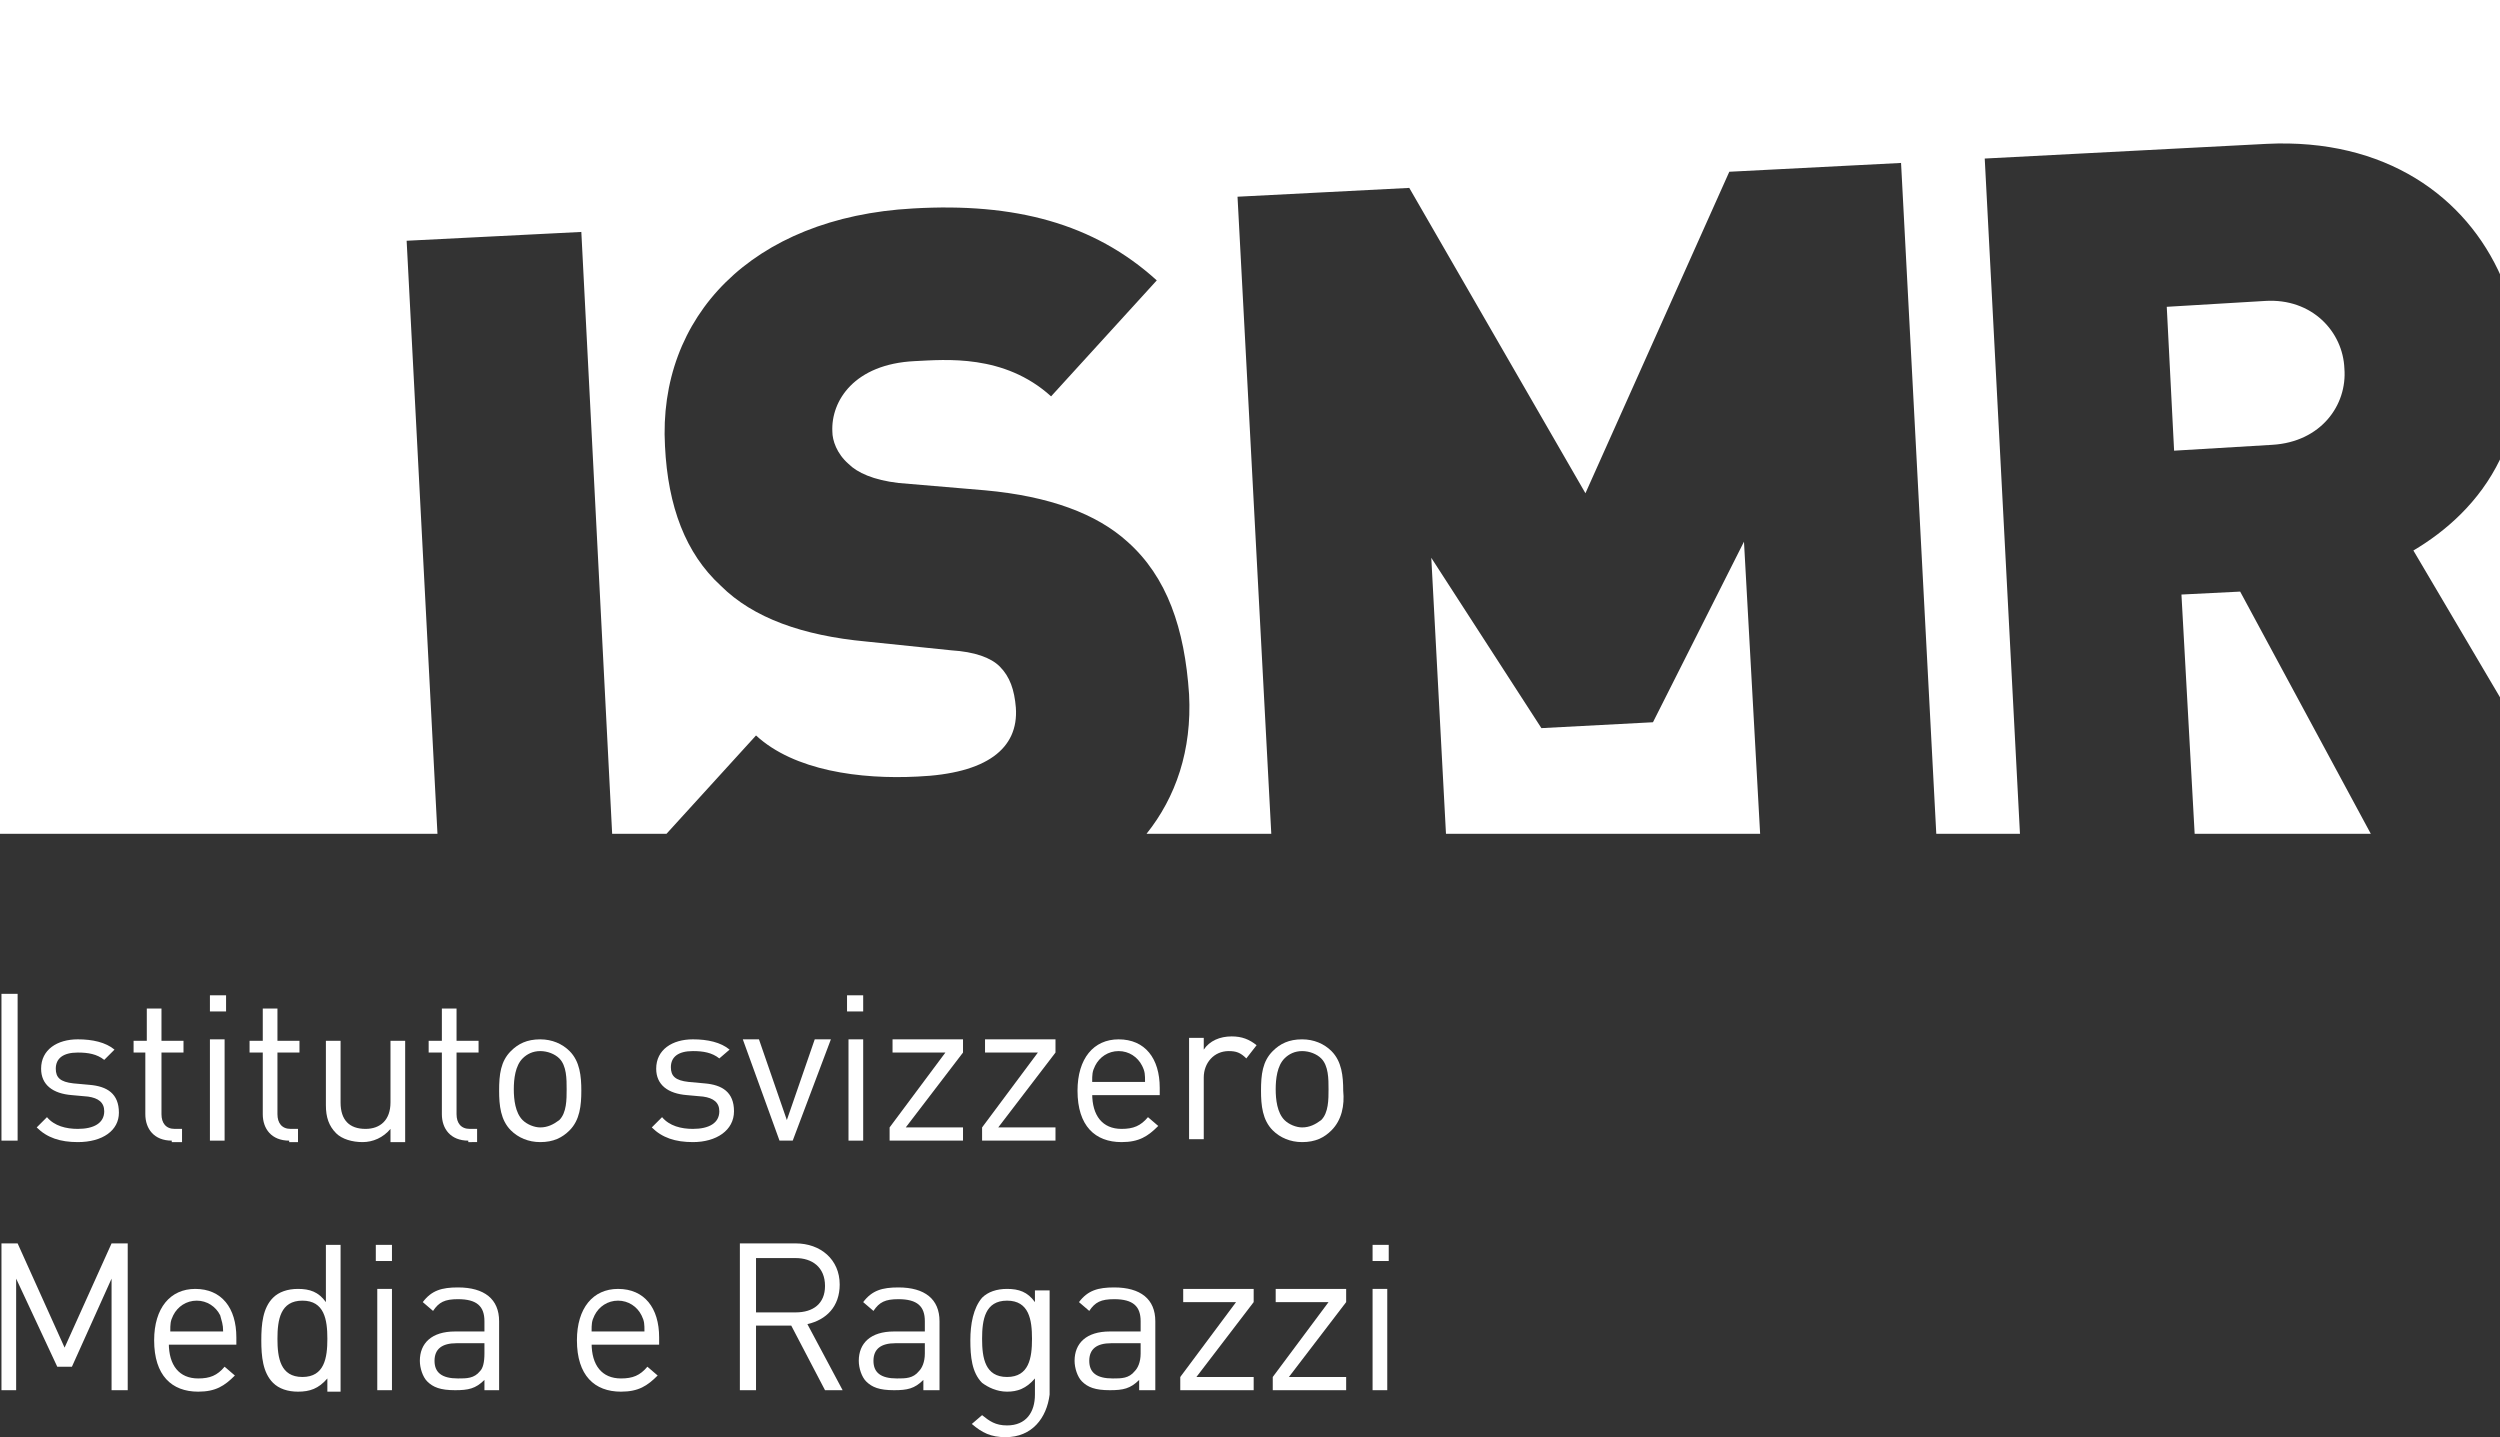 <?xml version="1.0" encoding="utf-8"?>
<!-- Generator: Adobe Illustrator 23.0.4, SVG Export Plug-In . SVG Version: 6.00 Build 0)  -->
<svg version="1.1" id="Ebene_1" xmlns="http://www.w3.org/2000/svg" xmlns:xlink="http://www.w3.org/1999/xlink" x="0px" y="0px"
	 viewBox="0 0 170.3 97.9" style="enable-background:new 0 0 170.3 97.9;" xml:space="preserve">
<rect x="0" y="0" width="170.3" height="97.9" fill="#333333" stroke="none"/>
<style type="text/css">
	.st0{fill:#FFFFFF;}
</style>
<g>
	<path class="st0" d="M0.1,77.7v-10h1.1v10H0.1z"/>
	<path class="st0" d="M5.3,77.8c-1.2,0-2.1-0.3-2.8-1l0.7-0.7c0.5,0.6,1.3,0.8,2.1,0.8c1.1,0,1.8-0.4,1.8-1.2c0-0.6-0.4-0.9-1.1-1
		l-1.1-0.1c-1.3-0.1-2.1-0.7-2.1-1.8c0-1.3,1.1-2,2.5-2c1,0,1.9,0.2,2.5,0.7l-0.7,0.7c-0.5-0.4-1.1-0.5-1.8-0.5
		c-1,0-1.5,0.4-1.5,1.1c0,0.6,0.3,0.9,1.2,1l1.1,0.1c1.2,0.1,2,0.6,2,1.9C8.1,77,7,77.8,5.3,77.8z"/>
	<path class="st0" d="M11.7,77.7c-1.2,0-1.8-0.8-1.8-1.8v-4.2H9.1v-0.8H10v-2.2h1v2.2h1.5v0.8H11v4.2c0,0.6,0.3,1,0.9,1h0.5v0.9
		H11.7z"/>
	<path class="st0" d="M14.3,68.9v-1.1h1.1v1.1H14.3z M14.3,77.7v-6.9h1v6.9H14.3z"/>
	<path class="st0" d="M19.7,77.7c-1.2,0-1.8-0.8-1.8-1.8v-4.2H17v-0.8h0.9v-2.2h1v2.2h1.5v0.8h-1.5v4.2c0,0.6,0.3,1,0.9,1h0.5v0.9
		H19.7z"/>
	<path class="st0" d="M26.6,77.7v-0.8c-0.5,0.6-1.2,0.9-1.9,0.9c-0.7,0-1.4-0.2-1.8-0.6c-0.5-0.5-0.7-1.1-0.7-1.9v-4.4h1v4.2
		c0,1.2,0.6,1.8,1.7,1.8c1,0,1.7-0.6,1.7-1.8v-4.2h1v6.9H26.6z"/>
	<path class="st0" d="M31.9,77.7c-1.2,0-1.8-0.8-1.8-1.8v-4.2h-0.9v-0.8h0.9v-2.2h1v2.2h1.5v0.8h-1.5v4.2c0,0.6,0.3,1,0.9,1h0.5v0.9
		H31.9z"/>
	<path class="st0" d="M38.8,77c-0.5,0.5-1.1,0.8-2,0.8c-0.8,0-1.5-0.3-2-0.8c-0.7-0.7-0.8-1.7-0.8-2.7c0-1.1,0.1-2,0.8-2.7
		c0.5-0.5,1.1-0.8,2-0.8c0.8,0,1.5,0.3,2,0.8c0.7,0.7,0.8,1.7,0.8,2.7C39.6,75.3,39.5,76.3,38.8,77z M38.1,72.1
		c-0.3-0.3-0.8-0.5-1.3-0.5c-0.5,0-0.9,0.2-1.2,0.5c-0.5,0.5-0.6,1.4-0.6,2.1s0.1,1.6,0.6,2.1c0.3,0.3,0.8,0.5,1.2,0.5
		c0.5,0,0.9-0.2,1.3-0.5c0.5-0.5,0.5-1.4,0.5-2.1S38.6,72.6,38.1,72.1z"/>
	<path class="st0" d="M47.2,77.8c-1.2,0-2.1-0.3-2.8-1l0.7-0.7c0.5,0.6,1.3,0.8,2.1,0.8c1.1,0,1.8-0.4,1.8-1.2c0-0.6-0.4-0.9-1.1-1
		l-1.1-0.1c-1.3-0.1-2.1-0.7-2.1-1.8c0-1.3,1.1-2,2.5-2c1,0,1.9,0.2,2.5,0.7L49,72.1c-0.5-0.4-1.1-0.5-1.8-0.5c-1,0-1.5,0.4-1.5,1.1
		c0,0.6,0.3,0.9,1.2,1l1.1,0.1c1.2,0.1,2,0.6,2,1.9C50,77,48.8,77.8,47.2,77.8z"/>
	<path class="st0" d="M54,77.7h-0.9l-2.5-6.9h1.1l1.9,5.5l1.9-5.5h1.1L54,77.7z"/>
	<path class="st0" d="M57.7,68.9v-1.1h1.1v1.1H57.7z M57.8,77.7v-6.9h1v6.9H57.8z"/>
	<path class="st0" d="M60.6,77.7v-0.9l3.8-5.1h-3.6v-0.9h4.8v0.9l-3.9,5.1h3.9v0.9H60.6z"/>
	<path class="st0" d="M66.9,77.7v-0.9l3.8-5.1h-3.6v-0.9h4.8v0.9L68,76.8h3.9v0.9H66.9z"/>
	<path class="st0" d="M74.4,74.5c0,1.5,0.7,2.4,2,2.4c0.8,0,1.3-0.2,1.8-0.8l0.7,0.6c-0.7,0.7-1.3,1.1-2.5,1.1c-1.8,0-3-1.1-3-3.5
		c0-2.2,1.1-3.5,2.8-3.5c1.8,0,2.8,1.3,2.8,3.3v0.5H74.4z M77.8,72.6c-0.3-0.6-0.9-1-1.6-1c-0.7,0-1.3,0.4-1.6,1
		c-0.2,0.4-0.2,0.6-0.2,1.1H78C78,73.2,78,73,77.8,72.6z"/>
	<path class="st0" d="M84.9,72.1c-0.4-0.4-0.7-0.5-1.2-0.5c-1,0-1.7,0.8-1.7,1.8v4.2h-1v-6.9h1v0.8c0.4-0.6,1.1-0.9,1.9-0.9
		c0.7,0,1.2,0.2,1.7,0.6L84.9,72.1z"/>
	<path class="st0" d="M90.7,77c-0.5,0.5-1.1,0.8-2,0.8c-0.8,0-1.5-0.3-2-0.8c-0.7-0.7-0.8-1.7-0.8-2.7c0-1.1,0.1-2,0.8-2.7
		c0.5-0.5,1.1-0.8,2-0.8c0.8,0,1.5,0.3,2,0.8c0.7,0.7,0.8,1.7,0.8,2.7C91.6,75.3,91.4,76.3,90.7,77z M90,72.1
		c-0.3-0.3-0.8-0.5-1.3-0.5c-0.5,0-0.9,0.2-1.2,0.5c-0.5,0.5-0.6,1.4-0.6,2.1s0.1,1.6,0.6,2.1c0.3,0.3,0.8,0.5,1.2,0.5
		c0.5,0,0.9-0.2,1.3-0.5c0.5-0.5,0.5-1.4,0.5-2.1S90.5,72.6,90,72.1z"/>
	<path class="st0" d="M7.6,94.7v-7.6l-2.7,6H3.9l-2.8-6v7.6H0.1v-10h1.1l3.2,7.1l3.2-7.1h1.1v10H7.6z"/>
	<path class="st0" d="M11.5,91.5c0,1.5,0.7,2.4,2,2.4c0.8,0,1.3-0.2,1.8-0.8l0.7,0.6c-0.7,0.7-1.3,1.1-2.5,1.1c-1.8,0-3-1.1-3-3.5
		c0-2.2,1.1-3.5,2.8-3.5c1.8,0,2.8,1.3,2.8,3.3v0.5H11.5z M15,89.6c-0.3-0.6-0.9-1-1.6-1c-0.7,0-1.3,0.4-1.6,1
		c-0.2,0.4-0.2,0.6-0.2,1.1h3.6C15.2,90.2,15.1,90,15,89.6z"/>
	<path class="st0" d="M22.3,94.7v-0.8c-0.6,0.7-1.2,0.9-2,0.9c-0.7,0-1.3-0.2-1.7-0.6c-0.7-0.7-0.8-1.8-0.8-2.9
		c0-1.1,0.1-2.2,0.8-2.9c0.4-0.4,1-0.6,1.7-0.6c0.8,0,1.4,0.2,1.9,0.9v-3.9h1v10H22.3z M20.6,88.6c-1.5,0-1.7,1.3-1.7,2.6
		c0,1.3,0.2,2.6,1.7,2.6c1.5,0,1.7-1.3,1.7-2.6C22.3,89.9,22.1,88.6,20.6,88.6z"/>
	<path class="st0" d="M25.6,85.9v-1.1h1.1v1.1H25.6z M25.7,94.7v-6.9h1v6.9H25.7z"/>
	<path class="st0" d="M33,94.7v-0.7c-0.6,0.6-1.1,0.7-2,0.7c-1,0-1.5-0.2-1.9-0.6c-0.3-0.3-0.5-0.9-0.5-1.4c0-1.2,0.8-2,2.4-2H33
		v-0.7c0-1-0.5-1.5-1.8-1.5c-0.9,0-1.3,0.2-1.7,0.8l-0.7-0.6c0.6-0.8,1.3-1,2.4-1c1.8,0,2.8,0.8,2.8,2.3v4.7H33z M33,91.5h-1.9
		c-1,0-1.5,0.4-1.5,1.2c0,0.8,0.5,1.2,1.6,1.2c0.6,0,1.1,0,1.5-0.5c0.2-0.2,0.3-0.6,0.3-1.2V91.5z"/>
	<path class="st0" d="M40.3,91.5c0,1.5,0.7,2.4,2,2.4c0.8,0,1.3-0.2,1.8-0.8l0.7,0.6c-0.7,0.7-1.3,1.1-2.5,1.1c-1.8,0-3-1.1-3-3.5
		c0-2.2,1.1-3.5,2.8-3.5c1.8,0,2.8,1.3,2.8,3.3v0.5H40.3z M43.7,89.6c-0.3-0.6-0.9-1-1.6-1c-0.7,0-1.3,0.4-1.6,1
		c-0.2,0.4-0.2,0.6-0.2,1.1h3.6C43.9,90.2,43.9,90,43.7,89.6z"/>
	<path class="st0" d="M56.2,94.7l-2.3-4.4h-2.4v4.4h-1.1v-10h3.8c1.7,0,3,1.1,3,2.8c0,1.5-0.9,2.4-2.2,2.7l2.4,4.5H56.2z M54.2,85.7
		h-2.7v3.7h2.7c1.2,0,2-0.6,2-1.8C56.2,86.3,55.3,85.7,54.2,85.7z"/>
	<path class="st0" d="M62.9,94.7v-0.7c-0.6,0.6-1.1,0.7-2,0.7c-1,0-1.5-0.2-1.9-0.6c-0.3-0.3-0.5-0.9-0.5-1.4c0-1.2,0.8-2,2.4-2h2.1
		v-0.7c0-1-0.5-1.5-1.8-1.5c-0.9,0-1.3,0.2-1.7,0.8l-0.7-0.6c0.6-0.8,1.3-1,2.4-1c1.8,0,2.8,0.8,2.8,2.3v4.7H62.9z M62.9,91.5H61
		c-1,0-1.5,0.4-1.5,1.2c0,0.8,0.5,1.2,1.6,1.2c0.6,0,1.1,0,1.5-0.5c0.2-0.2,0.4-0.6,0.4-1.2V91.5z"/>
	<path class="st0" d="M68.5,97.9c-1,0-1.6-0.3-2.3-0.9l0.7-0.6c0.5,0.4,0.9,0.7,1.7,0.7c1.3,0,1.9-0.9,1.9-2.1v-1.1
		c-0.6,0.7-1.2,0.9-1.9,0.9c-0.7,0-1.3-0.3-1.7-0.6c-0.7-0.7-0.8-1.8-0.8-2.9c0-1.1,0.2-2.2,0.8-2.9c0.4-0.4,1-0.6,1.7-0.6
		c0.8,0,1.4,0.2,1.9,0.9v-0.8h1v7.1C71.3,96.6,70.3,97.9,68.5,97.9z M68.6,88.6c-1.5,0-1.7,1.3-1.7,2.6c0,1.3,0.2,2.6,1.7,2.6
		c1.5,0,1.7-1.3,1.7-2.6C70.3,89.9,70.1,88.6,68.6,88.6z"/>
	<path class="st0" d="M77.6,94.7v-0.7c-0.6,0.6-1.1,0.7-2,0.7c-1,0-1.5-0.2-1.9-0.6c-0.3-0.3-0.5-0.9-0.5-1.4c0-1.2,0.8-2,2.4-2h2.1
		v-0.7c0-1-0.5-1.5-1.8-1.5c-0.9,0-1.3,0.2-1.7,0.8l-0.7-0.6c0.6-0.8,1.3-1,2.4-1c1.8,0,2.8,0.8,2.8,2.3v4.7H77.6z M77.6,91.5h-1.9
		c-1,0-1.5,0.4-1.5,1.2c0,0.8,0.5,1.2,1.6,1.2c0.6,0,1.1,0,1.5-0.5c0.2-0.2,0.4-0.6,0.4-1.2V91.5z"/>
	<path class="st0" d="M80.4,94.7v-0.9l3.8-5.1h-3.6v-0.9h4.8v0.9l-3.9,5.1h3.9v0.9H80.4z"/>
	<path class="st0" d="M86.7,94.7v-0.9l3.8-5.1h-3.6v-0.9h4.8v0.9l-3.9,5.1h3.9v0.9H86.7z"/>
	<path class="st0" d="M93.5,85.9v-1.1h1.1v1.1H93.5z M93.5,94.7v-6.9h1v6.9H93.5z"/>
</g>
<g>
	<path class="st0" d="M159.7,25.1c-0.1-2.5-2.2-4.8-5.4-4.6l-6.7,0.4l0.5,9.8l6.7-0.4C158.1,30.1,159.9,27.6,159.7,25.1z"/>
	<polygon class="st0" points="152.6,40.3 148.6,40.5 149.5,56.8 161.5,56.8 	"/>
	<polygon class="st0" points="118.8,36.9 112.6,49.2 105,49.6 97.5,38 98.5,56.8 119.9,56.8 	"/>
	<path class="st0" d="M170.3,31.3c-1.4,2.9-3.7,4.9-5.9,6.2l5.9,10V31.3z"/>
	<path class="st0" d="M27.7,16.4l11.9-0.6l2.1,41h3.7l6.1-6.7c2.6,2.4,7.1,3,11,2.8c4.7-0.2,6.9-1.9,6.7-4.7
		c-0.1-1.2-0.4-2.1-1.1-2.8c-0.6-0.6-1.7-1-3.3-1.1L59,43.7c-4.3-0.4-7.7-1.6-9.9-3.8c-2.4-2.2-3.6-5.4-3.8-9.5
		c-0.5-8.8,5.9-15.6,16.9-16.2c6.9-0.4,12.3,1,16.6,4.9L71.6,27c-3.2-2.9-7.2-2.5-9.3-2.4c-4.1,0.2-5.7,2.7-5.6,4.8
		c0,0.6,0.3,1.5,1.1,2.2c0.6,0.6,1.7,1.1,3.4,1.3l5.9,0.5c4.4,0.4,7.6,1.6,9.7,3.5c2.7,2.4,3.9,5.9,4.2,10.4c0.2,3.8-0.9,7-2.9,9.5
		h8.5l-2.3-43.4L96,12.8l12,20.8l9.8-21.9l11.7-0.6l2.4,45.7h5.7l-2.4-46l19.2-1c8.1-0.4,13.6,3.6,16,9.1V0H0v56.8h29.8L27.7,16.4z"
		/>
</g>
</svg>
